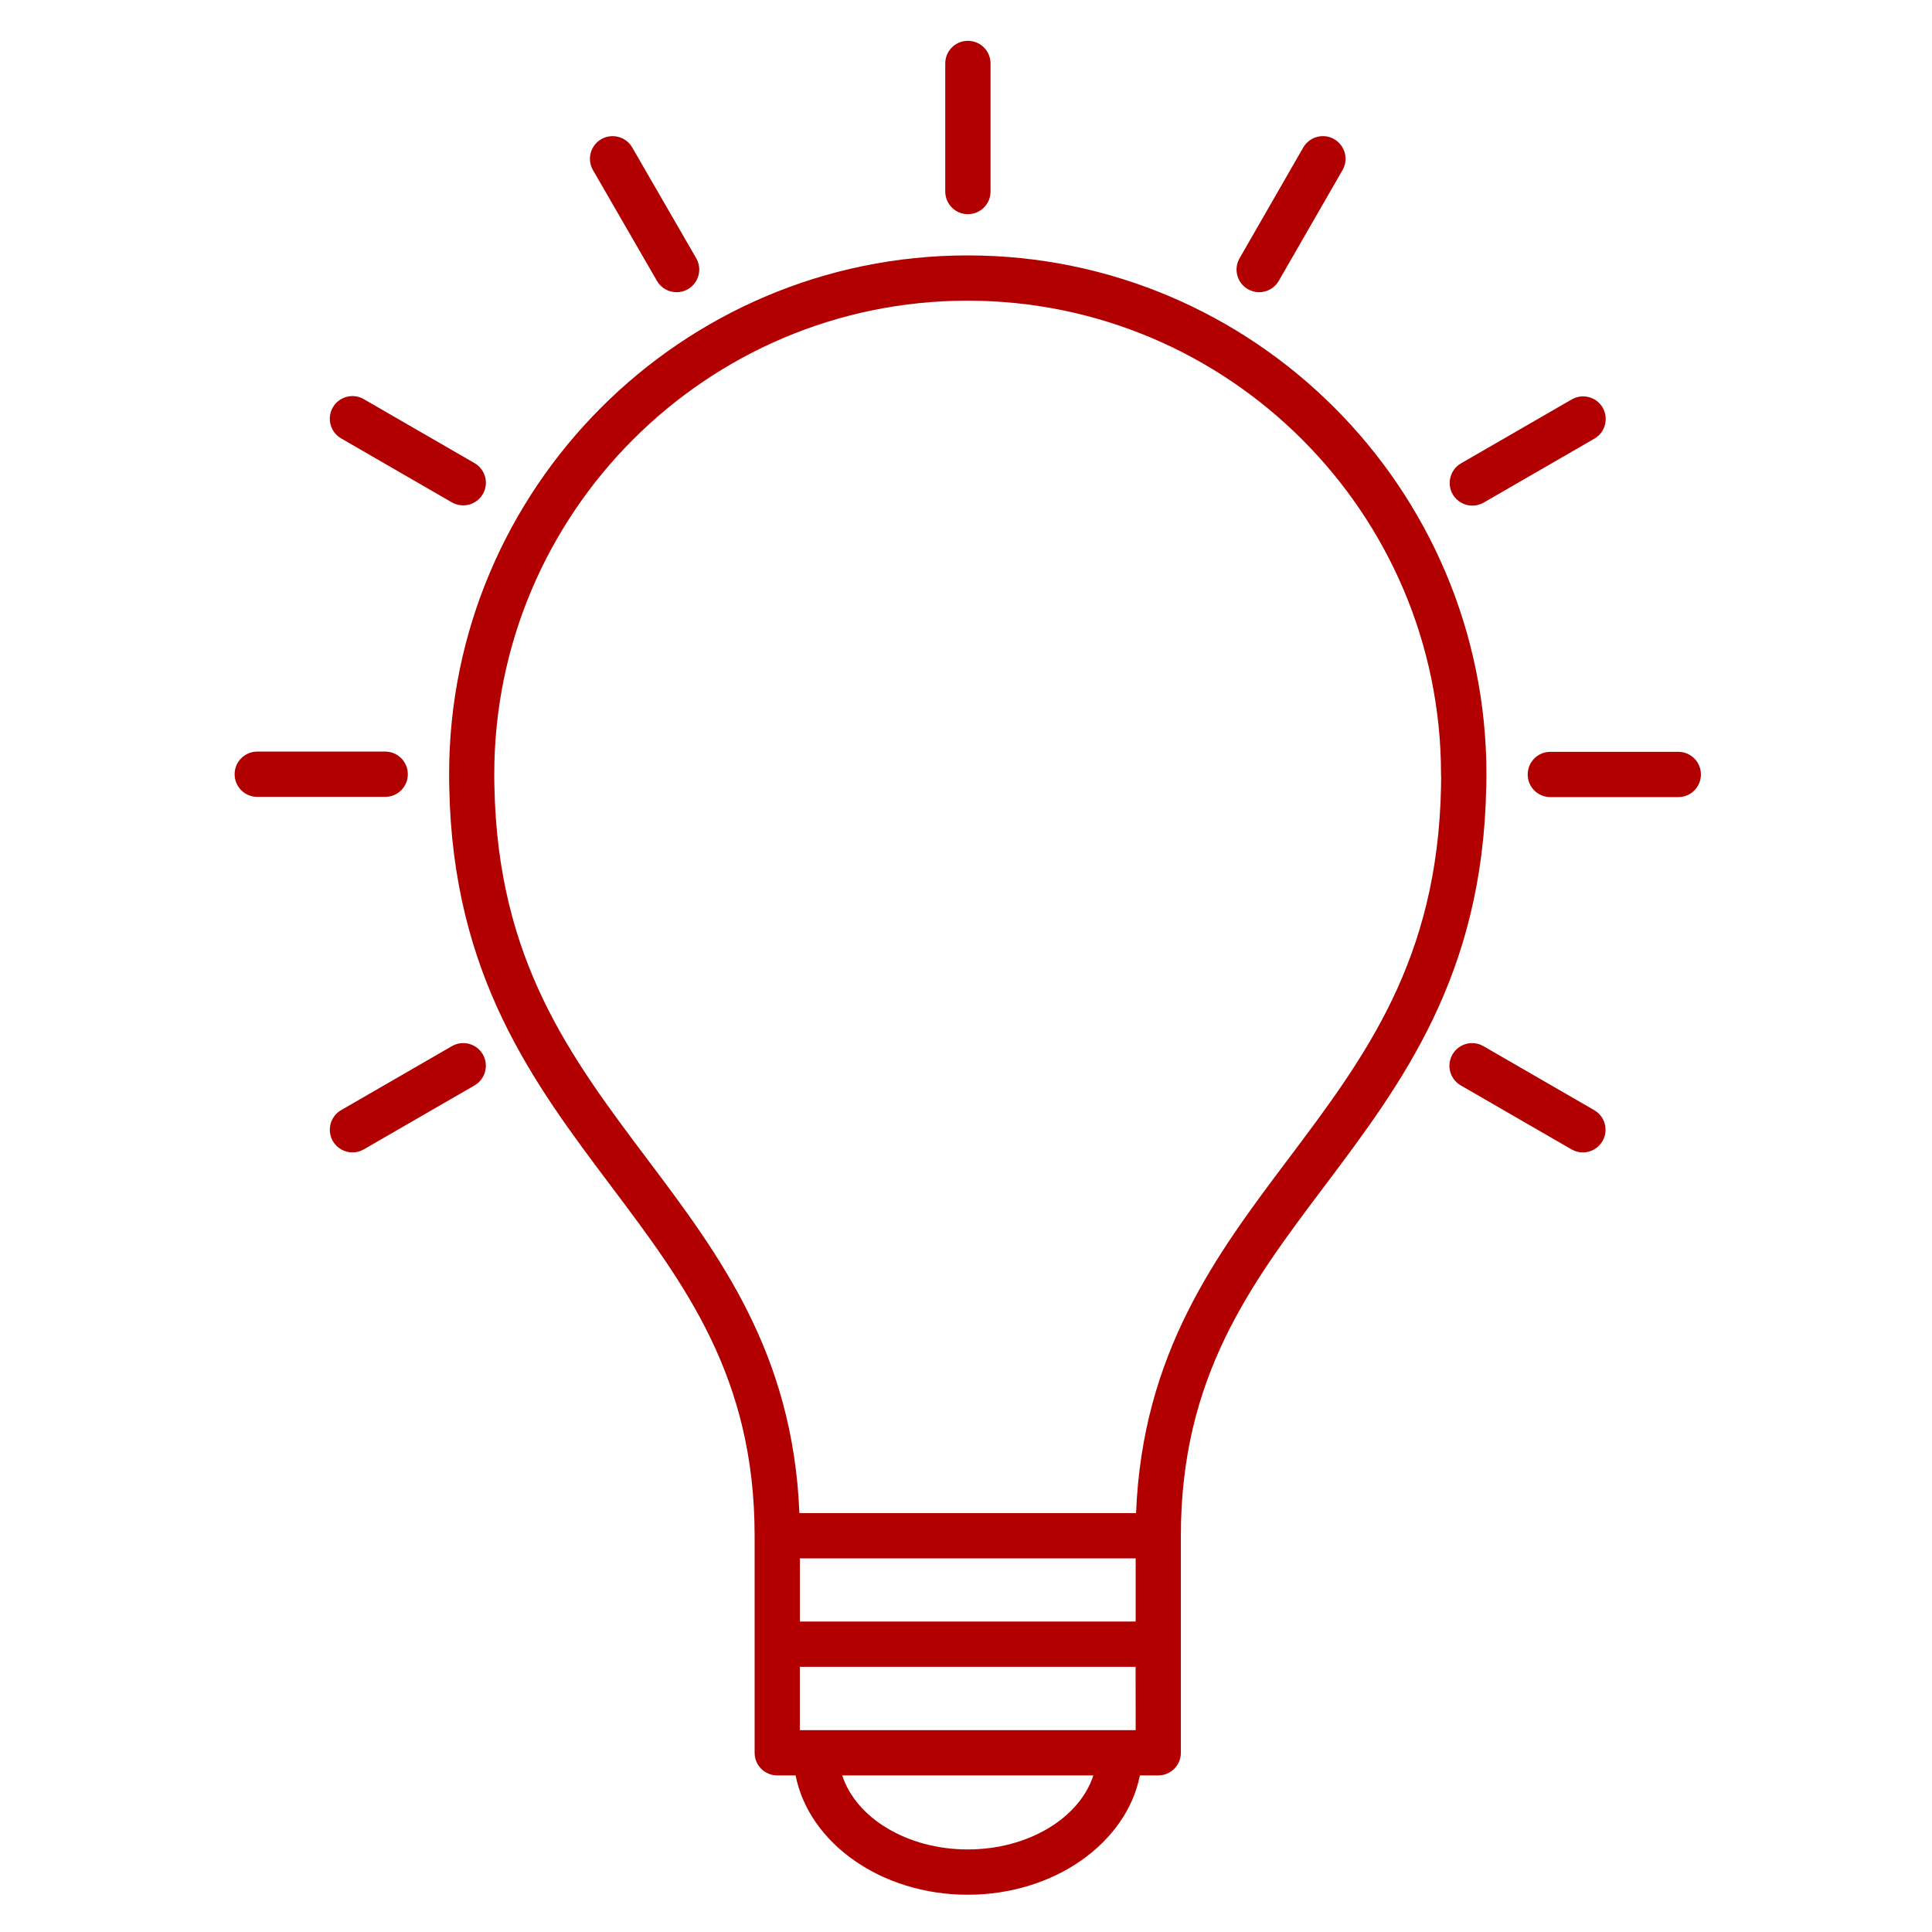 <?xml version="1.0" encoding="UTF-8"?>
<svg width="100pt" height="100pt" version="1.1" viewBox="0 0 100 100" xmlns="http://www.w3.org/2000/svg">
 <g fill="#b20000">
  <path d="m76.93 40.75c0-0.105 0.004-0.211 0.004-0.316 0.004-0.117 0.004-0.238 0.004-0.359 0-14.809-12.047-26.855-26.852-26.855-14.801 0-26.84 12.047-26.84 26.855 0 0.238 0 0.473 0.008 0.699 0.191 9.742 4.359 15.281 8.387 20.637 3.812 5.07 7.418 9.859 7.418 18.074v0.004 11.234c0 0.648 0.523 1.172 1.172 1.172h0.949c0.691 3.496 4.422 6.176 8.906 6.176 4.488 0 8.223-2.68 8.914-6.176h0.949c0.648 0 1.172-0.523 1.172-1.172v-11.234c0-8.215 3.602-13.004 7.418-18.074 4.031-5.356 8.195-10.898 8.387-20.641 0.004-0.008 0.004-0.016 0.004-0.023zm-18.148 43.18h-17.379v-3.269h17.379zm0 5.621h-17.383v-3.277h17.379zm-8.691 6.176c-3.144 0-5.789-1.637-6.496-3.832h12.996c-0.707 2.195-3.356 3.832-6.5 3.832zm24.5-55.34c-0.004 0.117-0.004 0.234-0.004 0.352-0.18 8.977-3.938 13.973-7.918 19.266-3.707 4.93-7.535 10.016-7.867 18.312h-17.426c-0.332-8.297-4.16-13.383-7.867-18.312-3.981-5.293-7.742-10.289-7.918-19.289-0.008-0.211-0.008-0.426-0.008-0.641 0-13.516 10.988-24.512 24.496-24.512 13.512 0 24.508 10.996 24.508 24.508 0.008 0.109 0.008 0.211 0.004 0.316z"/>
  <path d="m50.098 11.086c0.648 0 1.172-0.523 1.172-1.172v-6.629c0-0.648-0.523-1.172-1.172-1.172-0.648 0-1.172 0.523-1.172 1.172v6.629c0 0.645 0.523 1.172 1.172 1.172z"/>
  <path d="m34.004 14.539c0.219 0.375 0.609 0.586 1.016 0.586 0.199 0 0.402-0.051 0.586-0.156 0.559-0.324 0.754-1.039 0.43-1.602l-3.312-5.734c-0.324-0.562-1.039-0.75-1.602-0.43-0.559 0.324-0.754 1.039-0.43 1.602z"/>
  <path d="m17.656 22.691 5.734 3.312c0.184 0.105 0.387 0.156 0.586 0.156 0.406 0 0.797-0.211 1.016-0.586 0.324-0.559 0.133-1.277-0.43-1.602l-5.734-3.312c-0.559-0.324-1.277-0.133-1.602 0.43-0.32 0.562-0.129 1.277 0.43 1.602z"/>
  <path d="m21.109 40.074c0-0.648-0.523-1.172-1.172-1.172h-6.621c-0.648 0-1.172 0.523-1.172 1.172 0 0.648 0.523 1.172 1.172 1.172h6.621c0.648 0 1.172-0.523 1.172-1.172z"/>
  <path d="m23.391 54.148-5.734 3.312c-0.559 0.324-0.75 1.039-0.43 1.602 0.219 0.375 0.609 0.586 1.016 0.586 0.199 0 0.402-0.051 0.586-0.156l5.734-3.312c0.559-0.324 0.75-1.039 0.43-1.602-0.324-0.562-1.043-0.754-1.602-0.43z"/>
  <path d="m64.59 14.969c0.184 0.105 0.387 0.156 0.582 0.156 0.406 0 0.801-0.211 1.016-0.586l3.301-5.734c0.324-0.562 0.129-1.277-0.43-1.602-0.562-0.324-1.277-0.129-1.602 0.43l-3.297 5.734c-0.324 0.562-0.129 1.277 0.43 1.602z"/>
  <path d="m76.207 26.172c0.199 0 0.402-0.051 0.586-0.156l5.734-3.312c0.559-0.324 0.75-1.039 0.43-1.602-0.324-0.559-1.039-0.75-1.602-0.43l-5.734 3.312c-0.559 0.324-0.75 1.039-0.43 1.602 0.219 0.375 0.613 0.586 1.016 0.586z"/>
  <path d="m86.867 38.914h-6.621c-0.648 0-1.172 0.523-1.172 1.172 0 0.648 0.523 1.172 1.172 1.172h6.621c0.648 0 1.172-0.523 1.172-1.172 0-0.648-0.523-1.172-1.172-1.172z"/>
  <path d="m82.516 57.461-5.734-3.312c-0.562-0.324-1.277-0.133-1.602 0.43-0.324 0.559-0.133 1.277 0.43 1.602l5.734 3.312c0.184 0.105 0.387 0.156 0.586 0.156 0.406 0 0.797-0.211 1.016-0.586 0.324-0.562 0.133-1.277-0.43-1.602z"/>
 </g>
</svg>
